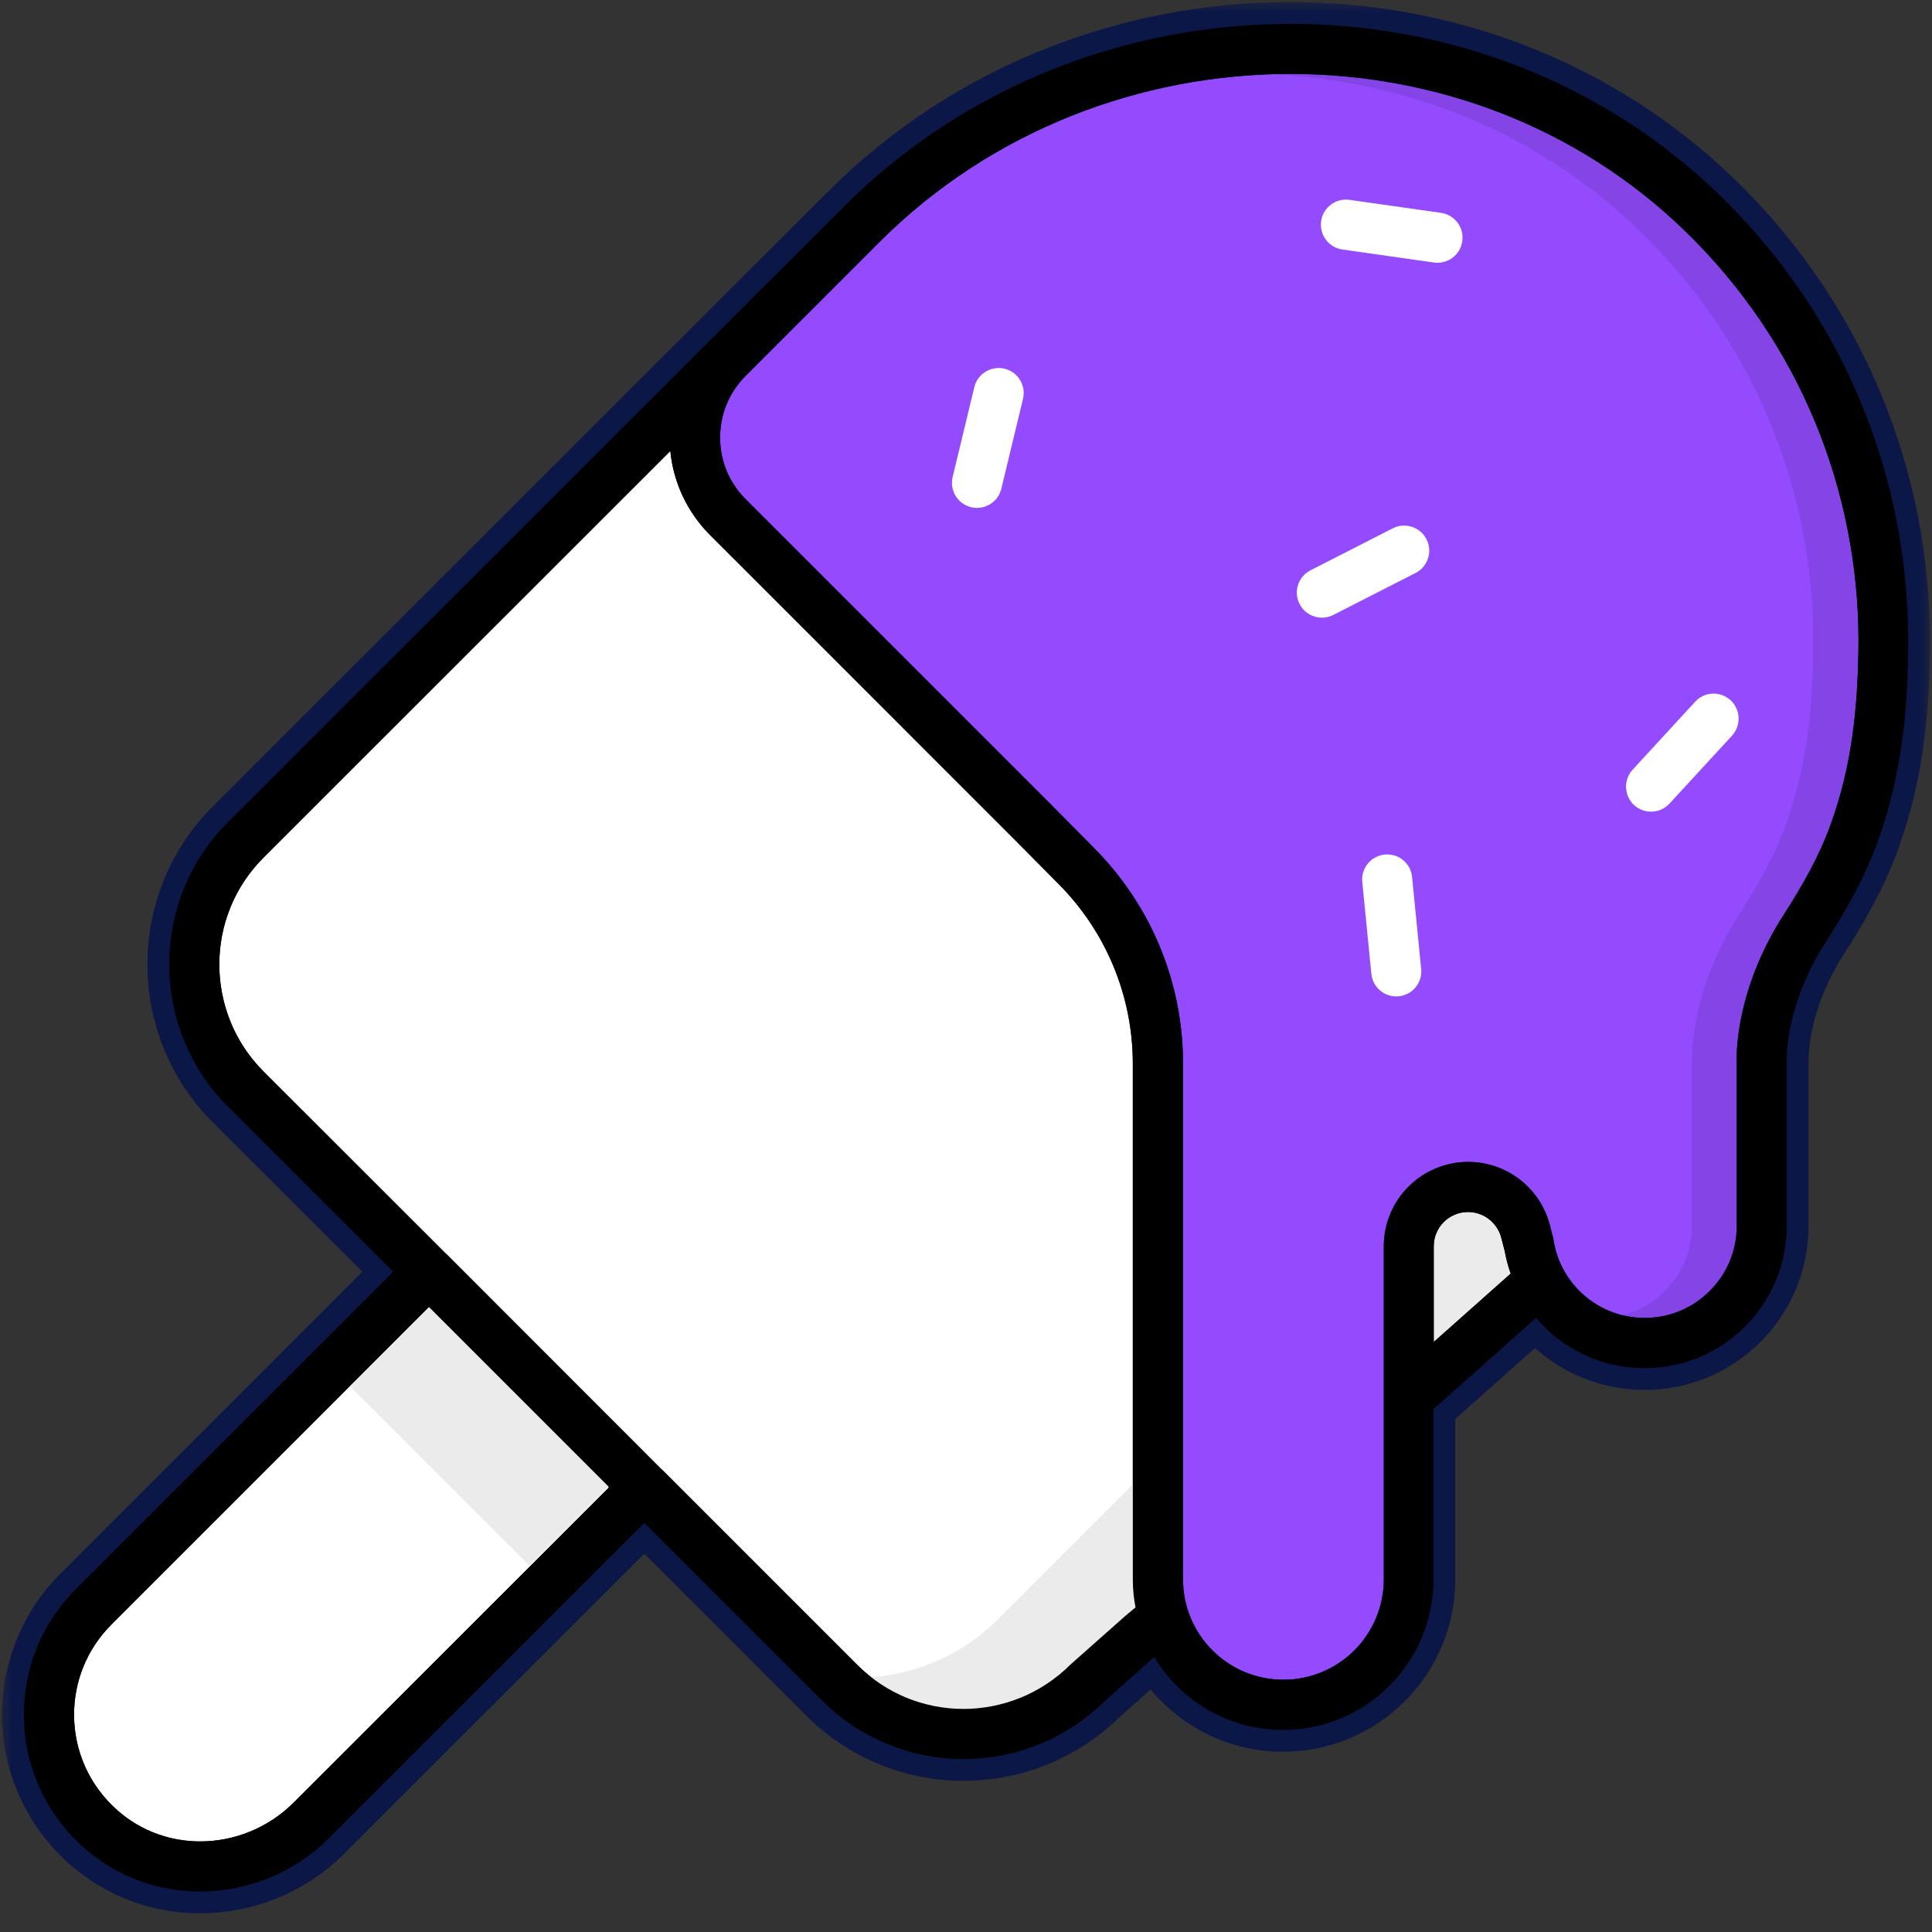 <svg width="81" height="81" viewBox="0 0 81 81" fill="none" xmlns="http://www.w3.org/2000/svg">
<rect x="0" y="0" width="81" height="81" fill="#333333" stroke="none"/>
<path d="M4.664 76.281L4.665 76.281C5.737 77.207 7.059 77.659 8.395 77.659C9.933 77.659 11.475 77.056 12.636 75.895L25.845 62.692L26.168 62.369L25.845 62.046L18.296 54.485L17.973 54.162L17.649 54.485L4.347 67.788C3.214 68.921 2.647 70.399 2.647 71.888C2.647 73.506 3.317 75.112 4.664 76.281Z" fill="white" stroke="#0B1747" stroke-width="0.914"/>
<path d="M45.226 70.092L45.229 70.09L47.459 68.111L47.9 67.739L48.104 67.567L48.055 67.305C47.989 66.954 47.952 66.595 47.952 66.234V59.782V44.591C47.952 41.636 46.777 38.81 44.686 36.719C44.686 36.719 44.685 36.719 44.685 36.719L44.681 36.715L44.68 36.713L42.826 34.842L42.826 34.842L42.822 34.838L42.82 34.836L32.21 24.226L30.088 22.104C30.087 22.104 30.087 22.103 30.087 22.103C29.184 21.195 28.672 20.045 28.559 18.863L28.466 17.898L27.78 18.584L10.724 35.634L10.724 35.634C9.397 36.961 8.736 38.698 8.736 40.438L8.736 40.44C8.743 42.178 9.396 43.915 10.724 45.243L10.724 45.243L18.384 52.897L18.436 52.95L18.448 52.955L27.405 61.918L27.405 61.918C27.419 61.932 27.431 61.943 27.441 61.95C27.445 61.954 27.449 61.957 27.453 61.96L35.604 70.111C36.931 71.444 38.662 72.105 40.403 72.105L40.405 72.105C42.135 72.099 43.86 71.442 45.19 70.123L45.226 70.092ZM27.428 61.936L27.429 61.936C27.429 61.936 27.428 61.936 27.428 61.935L27.428 61.936Z" fill="#3955FF" stroke="#0B1747" stroke-width="0.914"/>
<path d="M73.27 44.62V44.588L73.266 44.559C73.266 44.559 73.266 44.559 73.266 44.558C73.266 44.557 73.266 44.549 73.265 44.532C73.264 44.506 73.264 44.473 73.264 44.421C73.264 43.712 73.411 41.342 75.145 38.632C75.955 37.373 76.699 36.072 77.185 34.703C78.077 32.221 78.355 29.801 78.373 26.869L78.373 26.866C78.367 20.489 75.899 14.128 70.937 9.334C66.306 4.852 60.218 2.642 54.103 2.642C47.713 2.642 41.307 5.061 36.547 9.827L30.934 15.44L31.257 15.763L30.934 15.44C30.129 16.245 29.733 17.289 29.733 18.344C29.733 19.398 30.129 20.443 30.934 21.248L33.057 23.371L43.673 33.987L43.678 33.992L43.679 33.993L45.531 35.863L45.532 35.864C47.84 38.177 49.141 41.305 49.141 44.573V59.765V66.216C49.141 67.504 49.662 68.669 50.507 69.513C51.352 70.359 52.517 70.879 53.809 70.879C55.091 70.879 56.268 70.352 57.106 69.513C57.945 68.675 58.472 67.498 58.472 66.216V52.251C58.472 50.55 59.851 49.172 61.552 49.172C62.946 49.172 64.126 50.096 64.504 51.367L64.506 51.374L64.508 51.381L64.515 51.401L64.671 52.008L64.684 52.083C64.684 52.084 64.684 52.085 64.684 52.086C65.014 54.139 66.797 55.711 68.948 55.711C70.147 55.711 71.218 55.232 72.004 54.446C72.79 53.659 73.27 52.588 73.27 51.389V44.62Z" fill="#00FFF0" stroke="#0B1747" stroke-width="0.914"/>
<path d="M59.652 56.263V57.281L60.413 56.605L63.639 53.736L63.872 53.53L63.765 53.238C63.664 52.962 63.588 52.666 63.533 52.358L63.53 52.34L63.526 52.323L63.367 51.719L63.365 51.709L63.362 51.699C63.123 50.93 62.407 50.357 61.547 50.357C60.504 50.357 59.652 51.2 59.652 52.251V56.263Z" fill="#3955FF" stroke="#0B1747" stroke-width="0.914"/>
<path opacity="0.1" d="M59.652 56.263V57.281L60.413 56.605L63.639 53.736L63.872 53.53L63.765 53.238C63.664 52.962 63.588 52.666 63.533 52.358L63.53 52.34L63.526 52.323L63.367 51.719L63.365 51.709L63.362 51.699C63.123 50.93 62.407 50.357 61.547 50.357C60.504 50.357 59.652 51.2 59.652 52.251V56.263Z" fill="#0B1747" stroke="#0B1747" stroke-width="0.914"/>
<path d="M78.741 34.796H78.734V35.254V35.711H78.741V35.254V34.796Z" fill="#0B1747" stroke="#0B1747" stroke-width="0.914"/>
<mask id="path-7-outside-1_19724_15709" maskUnits="userSpaceOnUse" x="0" y="0" width="81" height="81" fill="black">
<rect fill="white" width="81" height="81"/>
<path d="M72.07 8.156C67.114 3.358 60.603 1 54.093 1C47.289 1 40.468 3.575 35.377 8.666L32.315 11.728C32.309 11.733 32.297 11.739 32.286 11.745L29.775 14.261C29.769 14.267 29.758 14.267 29.752 14.279L9.557 34.468C7.915 36.11 7.094 38.274 7.094 40.432C7.094 42.585 7.915 44.749 9.557 46.398L16.484 53.319L3.182 66.621C1.727 68.07 1 69.982 1 71.888C1 73.959 1.868 76.041 3.587 77.525C4.971 78.721 6.683 79.302 8.39 79.302C10.355 79.302 12.32 78.54 13.798 77.061L27.013 63.847L34.444 71.278C36.086 72.921 38.251 73.753 40.403 73.748C42.538 73.748 44.679 72.932 46.316 71.319L48.392 69.472C49.495 71.302 51.5 72.528 53.794 72.528C55.53 72.528 57.114 71.818 58.251 70.68C59.389 69.542 60.099 67.953 60.099 66.222V59.078L64.398 55.254C65.495 56.539 67.12 57.36 68.944 57.36C72.24 57.36 74.909 54.691 74.909 51.395V44.603V44.538V44.427C74.909 43.928 75.009 41.893 76.528 39.523C77.372 38.21 78.176 36.814 78.733 35.259C79.701 32.561 80 29.898 80 26.872C80.006 20.074 77.361 13.264 72.07 8.156ZM12.314 75.572C11.241 76.645 9.816 77.202 8.396 77.202C7.164 77.202 5.95 76.786 4.965 75.935C3.722 74.856 3.106 73.378 3.106 71.888C3.106 70.516 3.628 69.155 4.672 68.111L17.974 54.808L25.523 62.369L12.314 75.572ZM47.16 67.765L44.925 69.747L44.879 69.788C43.635 71.026 42.022 71.642 40.403 71.648C38.779 71.648 37.166 71.032 35.928 69.788L27.752 61.612C27.746 61.606 27.734 61.6 27.728 61.595L18.719 52.58L18.707 52.574L11.047 44.919C9.81 43.682 9.2 42.063 9.194 40.438C9.194 38.814 9.81 37.195 11.047 35.957L28.104 18.907C28.227 20.191 28.784 21.441 29.764 22.426L31.887 24.549L42.503 35.166L42.497 35.16L44.356 37.036L44.362 37.042C46.368 39.048 47.494 41.758 47.494 44.591V59.782V66.234C47.494 66.627 47.535 67.014 47.606 67.39L47.16 67.765ZM60.111 56.263V52.251C60.111 51.453 60.756 50.814 61.548 50.814C62.199 50.814 62.744 51.248 62.926 51.835L63.084 52.439C63.143 52.767 63.225 53.09 63.337 53.395L60.111 56.263ZM76.757 34.55C76.287 35.869 75.566 37.136 74.762 38.386C72.968 41.189 72.809 43.653 72.809 44.421C72.809 44.521 72.809 44.579 72.815 44.62V51.389C72.815 52.462 72.387 53.418 71.683 54.122C70.979 54.826 70.023 55.254 68.95 55.254C67.026 55.254 65.43 53.846 65.137 52.011L65.12 51.911L64.955 51.272L64.944 51.236C64.51 49.776 63.155 48.714 61.554 48.714C59.6 48.714 58.017 50.298 58.017 52.251V66.216C58.017 67.372 57.542 68.434 56.785 69.19C56.028 69.947 54.967 70.422 53.811 70.422C52.644 70.422 51.594 69.953 50.832 69.19C50.069 68.428 49.6 67.378 49.6 66.216V59.765V44.574C49.6 41.183 48.251 37.94 45.858 35.541L44.005 33.67L43.999 33.664L33.382 23.048L31.259 20.924C30.544 20.209 30.192 19.282 30.192 18.344C30.192 17.405 30.544 16.479 31.259 15.763L36.872 10.15C41.541 5.475 47.829 3.1 54.105 3.1C60.111 3.1 66.082 5.27 70.621 9.663C75.49 14.367 77.912 20.608 77.918 26.866C77.9 29.769 77.624 32.133 76.757 34.55Z"/>
</mask>
<path d="M72.07 8.156C67.114 3.358 60.603 1 54.093 1C47.289 1 40.468 3.575 35.377 8.666L32.315 11.728C32.309 11.733 32.297 11.739 32.286 11.745L29.775 14.261C29.769 14.267 29.758 14.267 29.752 14.279L9.557 34.468C7.915 36.11 7.094 38.274 7.094 40.432C7.094 42.585 7.915 44.749 9.557 46.398L16.484 53.319L3.182 66.621C1.727 68.07 1 69.982 1 71.888C1 73.959 1.868 76.041 3.587 77.525C4.971 78.721 6.683 79.302 8.39 79.302C10.355 79.302 12.32 78.54 13.798 77.061L27.013 63.847L34.444 71.278C36.086 72.921 38.251 73.753 40.403 73.748C42.538 73.748 44.679 72.932 46.316 71.319L48.392 69.472C49.495 71.302 51.5 72.528 53.794 72.528C55.53 72.528 57.114 71.818 58.251 70.68C59.389 69.542 60.099 67.953 60.099 66.222V59.078L64.398 55.254C65.495 56.539 67.12 57.36 68.944 57.36C72.24 57.36 74.909 54.691 74.909 51.395V44.603V44.538V44.427C74.909 43.928 75.009 41.893 76.528 39.523C77.372 38.21 78.176 36.814 78.733 35.259C79.701 32.561 80 29.898 80 26.872C80.006 20.074 77.361 13.264 72.07 8.156ZM12.314 75.572C11.241 76.645 9.816 77.202 8.396 77.202C7.164 77.202 5.95 76.786 4.965 75.935C3.722 74.856 3.106 73.378 3.106 71.888C3.106 70.516 3.628 69.155 4.672 68.111L17.974 54.808L25.523 62.369L12.314 75.572ZM47.16 67.765L44.925 69.747L44.879 69.788C43.635 71.026 42.022 71.642 40.403 71.648C38.779 71.648 37.166 71.032 35.928 69.788L27.752 61.612C27.746 61.606 27.734 61.6 27.728 61.595L18.719 52.58L18.707 52.574L11.047 44.919C9.81 43.682 9.2 42.063 9.194 40.438C9.194 38.814 9.81 37.195 11.047 35.957L28.104 18.907C28.227 20.191 28.784 21.441 29.764 22.426L31.887 24.549L42.503 35.166L42.497 35.16L44.356 37.036L44.362 37.042C46.368 39.048 47.494 41.758 47.494 44.591V59.782V66.234C47.494 66.627 47.535 67.014 47.606 67.39L47.16 67.765ZM60.111 56.263V52.251C60.111 51.453 60.756 50.814 61.548 50.814C62.199 50.814 62.744 51.248 62.926 51.835L63.084 52.439C63.143 52.767 63.225 53.09 63.337 53.395L60.111 56.263ZM76.757 34.55C76.287 35.869 75.566 37.136 74.762 38.386C72.968 41.189 72.809 43.653 72.809 44.421C72.809 44.521 72.809 44.579 72.815 44.62V51.389C72.815 52.462 72.387 53.418 71.683 54.122C70.979 54.826 70.023 55.254 68.95 55.254C67.026 55.254 65.43 53.846 65.137 52.011L65.12 51.911L64.955 51.272L64.944 51.236C64.51 49.776 63.155 48.714 61.554 48.714C59.6 48.714 58.017 50.298 58.017 52.251V66.216C58.017 67.372 57.542 68.434 56.785 69.19C56.028 69.947 54.967 70.422 53.811 70.422C52.644 70.422 51.594 69.953 50.832 69.19C50.069 68.428 49.6 67.378 49.6 66.216V59.765V44.574C49.6 41.183 48.251 37.94 45.858 35.541L44.005 33.67L43.999 33.664L33.382 23.048L31.259 20.924C30.544 20.209 30.192 19.282 30.192 18.344C30.192 17.405 30.544 16.479 31.259 15.763L36.872 10.15C41.541 5.475 47.829 3.1 54.105 3.1C60.111 3.1 66.082 5.27 70.621 9.663C75.49 14.367 77.912 20.608 77.918 26.866C77.9 29.769 77.624 32.133 76.757 34.55Z" fill="#0B1747"/>
<path d="M72.07 8.156C67.114 3.358 60.603 1 54.093 1C47.289 1 40.468 3.575 35.377 8.666L32.315 11.728C32.309 11.733 32.297 11.739 32.286 11.745L29.775 14.261C29.769 14.267 29.758 14.267 29.752 14.279L9.557 34.468C7.915 36.11 7.094 38.274 7.094 40.432C7.094 42.585 7.915 44.749 9.557 46.398L16.484 53.319L3.182 66.621C1.727 68.07 1 69.982 1 71.888C1 73.959 1.868 76.041 3.587 77.525C4.971 78.721 6.683 79.302 8.39 79.302C10.355 79.302 12.32 78.54 13.798 77.061L27.013 63.847L34.444 71.278C36.086 72.921 38.251 73.753 40.403 73.748C42.538 73.748 44.679 72.932 46.316 71.319L48.392 69.472C49.495 71.302 51.5 72.528 53.794 72.528C55.53 72.528 57.114 71.818 58.251 70.68C59.389 69.542 60.099 67.953 60.099 66.222V59.078L64.398 55.254C65.495 56.539 67.12 57.36 68.944 57.36C72.24 57.36 74.909 54.691 74.909 51.395V44.603V44.538V44.427C74.909 43.928 75.009 41.893 76.528 39.523C77.372 38.21 78.176 36.814 78.733 35.259C79.701 32.561 80 29.898 80 26.872C80.006 20.074 77.361 13.264 72.07 8.156ZM12.314 75.572C11.241 76.645 9.816 77.202 8.396 77.202C7.164 77.202 5.95 76.786 4.965 75.935C3.722 74.856 3.106 73.378 3.106 71.888C3.106 70.516 3.628 69.155 4.672 68.111L17.974 54.808L25.523 62.369L12.314 75.572ZM47.16 67.765L44.925 69.747L44.879 69.788C43.635 71.026 42.022 71.642 40.403 71.648C38.779 71.648 37.166 71.032 35.928 69.788L27.752 61.612C27.746 61.606 27.734 61.6 27.728 61.595L18.719 52.58L18.707 52.574L11.047 44.919C9.81 43.682 9.2 42.063 9.194 40.438C9.194 38.814 9.81 37.195 11.047 35.957L28.104 18.907C28.227 20.191 28.784 21.441 29.764 22.426L31.887 24.549L42.503 35.166L42.497 35.16L44.356 37.036L44.362 37.042C46.368 39.048 47.494 41.758 47.494 44.591V59.782V66.234C47.494 66.627 47.535 67.014 47.606 67.39L47.16 67.765ZM60.111 56.263V52.251C60.111 51.453 60.756 50.814 61.548 50.814C62.199 50.814 62.744 51.248 62.926 51.835L63.084 52.439C63.143 52.767 63.225 53.09 63.337 53.395L60.111 56.263ZM76.757 34.55C76.287 35.869 75.566 37.136 74.762 38.386C72.968 41.189 72.809 43.653 72.809 44.421C72.809 44.521 72.809 44.579 72.815 44.62V51.389C72.815 52.462 72.387 53.418 71.683 54.122C70.979 54.826 70.023 55.254 68.95 55.254C67.026 55.254 65.43 53.846 65.137 52.011L65.12 51.911L64.955 51.272L64.944 51.236C64.51 49.776 63.155 48.714 61.554 48.714C59.6 48.714 58.017 50.298 58.017 52.251V66.216C58.017 67.372 57.542 68.434 56.785 69.19C56.028 69.947 54.967 70.422 53.811 70.422C52.644 70.422 51.594 69.953 50.832 69.19C50.069 68.428 49.6 67.378 49.6 66.216V59.765V44.574C49.6 41.183 48.251 37.94 45.858 35.541L44.005 33.67L43.999 33.664L33.382 23.048L31.259 20.924C30.544 20.209 30.192 19.282 30.192 18.344C30.192 17.405 30.544 16.479 31.259 15.763L36.872 10.15C41.541 5.475 47.829 3.1 54.105 3.1C60.111 3.1 66.082 5.27 70.621 9.663C75.49 14.367 77.912 20.608 77.918 26.866C77.9 29.769 77.624 32.133 76.757 34.55Z" stroke="#0B1747" stroke-width="1.829" mask="url(#path-7-outside-1_19724_15709)"/>
<path d="M46.163 35.218L45.383 34.436V35.541V35.549V36.006H45.84H45.848H46.95L46.171 35.225L46.163 35.218Z" fill="#0B1747" stroke="#0B1747" stroke-width="0.914"/>
<path d="M39.496 19.891L39.495 19.891C39.302 20.698 39.797 21.515 40.608 21.709C41.414 21.903 42.231 21.408 42.426 20.598C42.426 20.597 42.426 20.597 42.426 20.597L43.335 16.832L43.335 16.831C43.528 16.025 43.033 15.208 42.223 15.014C41.416 14.82 40.599 15.315 40.405 16.125C40.405 16.125 40.404 16.126 40.404 16.126L39.496 19.891Z" fill="#0B1747" stroke="#0B1747" stroke-width="0.914"/>
<path d="M60.481 8.471L60.48 8.471L56.645 7.926C56.645 7.926 56.645 7.926 56.645 7.926C56.645 7.926 56.644 7.926 56.644 7.926C55.821 7.808 55.055 8.38 54.937 9.205C54.819 10.029 55.391 10.795 56.216 10.913L56.217 10.913L60.052 11.459C60.052 11.459 60.052 11.459 60.052 11.459C60.052 11.459 60.052 11.459 60.052 11.459C60.876 11.576 61.642 11.005 61.76 10.179C61.878 9.355 61.306 8.589 60.481 8.471Z" fill="#0B1747" stroke="#0B1747" stroke-width="0.914"/>
<path d="M68.114 31.959L68.114 31.959L70.736 29.108L70.736 29.108C70.736 29.108 70.736 29.108 70.735 29.108L68.114 31.959Z" fill="#0B1747" stroke="#0B1747" stroke-width="0.914"/>
<path d="M54.736 23.503L54.736 23.503C53.995 23.882 53.7 24.79 54.079 25.532C54.458 26.272 55.367 26.567 56.108 26.188L59.556 24.429L59.557 24.429C60.298 24.05 60.592 23.141 60.213 22.4C59.835 21.659 58.926 21.364 58.185 21.743C58.185 21.743 58.184 21.743 58.184 21.743L54.736 23.503Z" fill="#0B1747" stroke="#0B1747" stroke-width="0.914"/>
<path d="M58.007 35.373L58.006 35.373C57.182 35.457 56.575 36.19 56.659 37.023C56.659 37.023 56.659 37.024 56.659 37.024L57.04 40.876L57.04 40.876L57.04 40.878C57.124 41.701 57.857 42.309 58.691 42.225L58.691 42.225C59.515 42.141 60.122 41.408 60.038 40.575C60.038 40.575 60.038 40.574 60.038 40.574L59.657 36.723C59.58 35.892 58.836 35.289 58.007 35.373Z" fill="#0B1747" stroke="#0B1747" stroke-width="0.914"/>
<path opacity="0.1" d="M75.154 38.63L75.152 38.632C73.418 41.336 73.272 43.712 73.272 44.421V51.389C73.272 52.582 72.792 53.659 72.011 54.44L72.009 54.442C71.221 55.217 70.152 55.711 68.949 55.711C68.594 55.711 68.233 55.666 67.901 55.579L67.907 54.693C68.516 54.543 69.057 54.229 69.486 53.795L69.488 53.793C70.103 53.178 70.48 52.326 70.48 51.389V44.421C70.48 43.594 70.65 41.031 72.505 38.139C73.302 36.888 73.996 35.661 74.448 34.391L74.448 34.39C75.287 32.039 75.565 29.732 75.565 26.866C75.565 20.726 73.184 14.6 68.409 9.992L68.408 9.991C64.242 5.952 58.837 3.833 53.315 3.58L53.292 2.668C53.56 2.642 53.837 2.642 54.082 2.642L54.092 2.642C60.207 2.642 66.295 4.852 70.921 9.334C75.888 14.123 78.357 20.49 78.357 26.866C78.357 29.79 78.072 32.209 77.187 34.697L75.154 38.63ZM75.154 38.63C75.956 37.361 76.7 36.066 77.187 34.697L75.154 38.63Z" fill="#0B1747" stroke="#0B1747" stroke-width="0.914"/>
<path opacity="0.1" d="M50.596 67.578L50.865 67.309L50.65 66.996C50.237 66.395 49.996 65.674 49.985 64.894V60.205V59.101L49.205 59.881L47.105 61.981L47.418 62.294L47.105 61.981L41.528 67.558C41.528 67.558 41.528 67.558 41.528 67.558C40.123 68.952 38.337 69.722 36.519 69.86L36.517 69.861C36.316 69.877 36.112 69.882 35.903 69.882C34.984 69.882 34.057 69.716 33.174 69.394L32.694 70.147L34.094 71.547C34.409 71.868 34.75 72.166 35.112 72.429L35.112 72.429L35.118 72.433C35.141 72.449 35.166 72.466 35.192 72.485C35.279 72.547 35.385 72.622 35.486 72.684C35.734 72.851 35.98 72.992 36.219 73.126L36.226 73.13L36.234 73.134C36.508 73.274 36.803 73.419 37.111 73.529C37.202 73.567 37.313 73.612 37.423 73.647C37.836 73.795 38.251 73.906 38.674 73.981L38.675 73.981L38.877 74.016L39.08 74.051L39.08 74.051L39.084 74.052C39.508 74.122 39.933 74.146 40.355 74.146C40.777 74.146 41.201 74.122 41.635 74.052L41.635 74.052L41.641 74.051C41.673 74.046 41.706 74.04 41.739 74.034C41.841 74.017 41.948 73.998 42.044 73.98C42.467 73.905 42.891 73.793 43.303 73.644L43.303 73.644L43.307 73.642C43.328 73.634 43.35 73.626 43.374 73.617C43.444 73.591 43.526 73.561 43.605 73.528C43.912 73.415 44.21 73.278 44.488 73.13L44.488 73.13L44.496 73.126C44.517 73.114 44.537 73.103 44.558 73.091C44.771 72.972 45.011 72.838 45.233 72.682C45.362 72.603 45.487 72.515 45.606 72.425C45.891 72.217 46.147 71.979 46.381 71.762L46.388 71.756C46.434 71.715 46.475 71.681 46.529 71.637C46.538 71.629 46.547 71.622 46.556 71.615L46.574 71.6L46.59 71.584L49.089 69.085L50.596 67.578Z" fill="#0B1747" stroke="#0B1747" stroke-width="0.914"/>
<path opacity="0.7" d="M18.315 54.48L17.991 54.157L17.668 54.48L14.35 57.798L14.027 58.121L14.35 58.444L21.882 65.976L22.205 66.299L22.529 65.976L25.846 62.658L26.17 62.335L25.846 62.011L18.315 54.48Z" fill="#DCDCDC" stroke="#0B1747" stroke-width="0.914"/>
<path d="M12.313 75.572C11.239 76.645 9.814 77.202 8.395 77.202C7.163 77.202 5.949 76.786 4.963 75.935C3.72 74.856 3.104 73.378 3.104 71.888C3.104 70.516 3.626 69.155 4.67 68.111L17.973 54.809L25.521 62.369L12.313 75.572Z" fill="white"/>
<path d="M47.16 67.765L44.925 69.747L44.878 69.788C43.635 71.026 42.022 71.642 40.403 71.648C38.778 71.648 37.165 71.032 35.928 69.788L27.752 61.612C27.746 61.606 27.734 61.6 27.728 61.595L18.719 52.58L18.707 52.574L11.047 44.92C9.81 43.682 9.2 42.063 9.194 40.438C9.194 38.814 9.81 37.195 11.047 35.957L28.104 18.907C28.227 20.191 28.784 21.441 29.763 22.426L31.887 24.549L42.503 35.166L42.497 35.16L44.356 37.037L44.362 37.042C46.368 39.048 47.494 41.758 47.494 44.591V59.782V66.234C47.494 66.627 47.535 67.014 47.606 67.39L47.16 67.765Z" fill="white"/>
<path d="M76.755 34.55C76.285 35.869 75.564 37.136 74.76 38.386C72.966 41.189 72.807 43.653 72.807 44.421C72.807 44.521 72.807 44.579 72.813 44.62V51.389C72.813 52.462 72.385 53.418 71.681 54.122C70.977 54.826 70.021 55.254 68.948 55.254C67.024 55.254 65.429 53.846 65.135 52.011L65.118 51.911L64.954 51.272L64.942 51.236C64.508 49.776 63.153 48.714 61.552 48.714C59.599 48.714 58.015 50.298 58.015 52.251V66.216C58.015 67.372 57.54 68.433 56.783 69.19C56.027 69.947 54.965 70.422 53.809 70.422C52.642 70.422 51.592 69.953 50.83 69.19C50.067 68.428 49.598 67.378 49.598 66.216V59.765V44.573C49.598 41.183 48.249 37.94 45.856 35.541L44.003 33.67L43.997 33.664L33.381 23.048L31.257 20.924C30.542 20.209 30.19 19.282 30.19 18.344C30.19 17.405 30.542 16.479 31.257 15.763L36.87 10.15C41.539 5.475 47.827 3.1 54.103 3.1C60.109 3.1 66.08 5.27 70.62 9.663C75.488 14.367 77.91 20.608 77.916 26.866C77.898 29.769 77.623 32.133 76.755 34.55Z" fill="#944BFE"/>
<path d="M48.765 67.882V68.762L46.267 71.261C46.202 71.313 46.144 71.36 46.079 71.419C45.839 71.642 45.598 71.865 45.334 72.058C45.217 72.146 45.099 72.228 44.982 72.299C44.759 72.457 44.513 72.592 44.273 72.727C44.009 72.868 43.727 72.997 43.44 73.102C43.34 73.143 43.24 73.179 43.146 73.214C42.759 73.355 42.36 73.46 41.962 73.531C41.838 73.554 41.698 73.577 41.563 73.601C41.158 73.665 40.759 73.689 40.355 73.689C39.95 73.689 39.551 73.665 39.158 73.601C39.023 73.577 38.888 73.554 38.753 73.531C38.354 73.46 37.961 73.355 37.569 73.214C37.475 73.184 37.375 73.143 37.275 73.102C36.994 73.003 36.718 72.868 36.442 72.727C36.202 72.592 35.967 72.457 35.733 72.299C35.615 72.228 35.498 72.14 35.381 72.058C35.041 71.812 34.718 71.53 34.419 71.225L33.017 69.824C33.95 70.164 34.929 70.34 35.903 70.34C36.12 70.34 36.337 70.334 36.554 70.316C38.478 70.17 40.366 69.354 41.85 67.882L47.428 62.304L48.765 60.5V64C48.777 64.874 48.302 67.208 48.765 67.882Z" fill="#EBEBEB"/>
<path d="M60.11 56.263V52.251C60.11 51.453 60.755 50.814 61.547 50.814C62.198 50.814 62.743 51.248 62.925 51.835L63.083 52.439C63.142 52.767 63.224 53.09 63.336 53.395L60.11 56.263Z" fill="#EBEBEB"/>
<path d="M72.07 8.156C67.114 3.358 60.603 1 54.093 1C47.289 1 40.468 3.575 35.377 8.666L32.315 11.728C32.309 11.733 32.297 11.739 32.286 11.745L29.775 14.261C29.769 14.267 29.758 14.267 29.752 14.279L9.557 34.468C7.915 36.11 7.094 38.274 7.094 40.432C7.094 42.585 7.915 44.749 9.557 46.398L16.484 53.319L3.182 66.621C1.727 68.07 1 69.982 1 71.888C1 73.959 1.868 76.041 3.587 77.525C4.971 78.721 6.683 79.302 8.39 79.302C10.355 79.302 12.32 78.54 13.798 77.061L27.013 63.847L34.444 71.278C36.086 72.921 38.251 73.753 40.403 73.748C42.538 73.748 44.679 72.932 46.316 71.319L48.392 69.472C49.495 71.302 51.5 72.528 53.794 72.528C55.53 72.528 57.114 71.818 58.251 70.68C59.389 69.542 60.099 67.953 60.099 66.222V59.078L64.398 55.254C65.495 56.539 67.12 57.36 68.944 57.36C72.24 57.36 74.909 54.691 74.909 51.395V44.603V44.538V44.427C74.909 43.928 75.009 41.893 76.528 39.523C77.372 38.21 78.176 36.814 78.733 35.259C79.701 32.561 80 29.898 80 26.872C80.006 20.074 77.361 13.264 72.07 8.156ZM12.314 75.572C11.241 76.645 9.816 77.202 8.396 77.202C7.164 77.202 5.95 76.786 4.965 75.935C3.722 74.856 3.106 73.378 3.106 71.888C3.106 70.516 3.628 69.155 4.672 68.111L17.974 54.808L25.523 62.369L12.314 75.572ZM47.16 67.765L44.925 69.747L44.879 69.788C43.635 71.026 42.022 71.642 40.403 71.648C38.779 71.648 37.166 71.032 35.928 69.788L27.752 61.612C27.746 61.606 27.734 61.6 27.728 61.595L18.719 52.58L18.707 52.574L11.047 44.919C9.81 43.682 9.2 42.063 9.194 40.438C9.194 38.814 9.81 37.195 11.047 35.957L28.104 18.907C28.227 20.191 28.784 21.441 29.764 22.426L31.887 24.549L42.503 35.166L42.497 35.16L44.356 37.036L44.362 37.042C46.368 39.048 47.494 41.758 47.494 44.591V59.782V66.234C47.494 66.627 47.535 67.014 47.606 67.39L47.16 67.765ZM60.111 56.263V52.251C60.111 51.453 60.756 50.814 61.548 50.814C62.199 50.814 62.744 51.248 62.926 51.835L63.084 52.439C63.143 52.767 63.225 53.09 63.337 53.395L60.111 56.263ZM76.757 34.55C76.287 35.869 75.566 37.136 74.762 38.386C72.968 41.189 72.809 43.653 72.809 44.421C72.809 44.521 72.809 44.579 72.815 44.62V51.389C72.815 52.462 72.387 53.418 71.683 54.122C70.979 54.826 70.023 55.254 68.95 55.254C67.026 55.254 65.43 53.846 65.137 52.011L65.12 51.911L64.955 51.272L64.944 51.236C64.51 49.776 63.155 48.714 61.554 48.714C59.6 48.714 58.017 50.298 58.017 52.251V66.216C58.017 67.372 57.542 68.434 56.785 69.19C56.028 69.947 54.967 70.422 53.811 70.422C52.644 70.422 51.594 69.953 50.832 69.19C50.069 68.428 49.6 67.378 49.6 66.216V59.765V44.574C49.6 41.183 48.251 37.94 45.858 35.541L44.005 33.67L43.999 33.664L33.382 23.048L31.259 20.924C30.544 20.209 30.192 19.282 30.192 18.344C30.192 17.405 30.544 16.479 31.259 15.763L36.872 10.15C41.541 5.475 47.829 3.1 54.105 3.1C60.111 3.1 66.082 5.27 70.621 9.663C75.49 14.367 77.912 20.608 77.918 26.866C77.9 29.769 77.624 32.133 76.757 34.55Z" fill="black"/>
<path d="M45.84 35.541V35.549H45.848L45.84 35.541Z" fill="black"/>
<path d="M42.116 15.458C41.553 15.323 40.984 15.669 40.849 16.232L39.94 19.998C39.805 20.561 40.151 21.13 40.714 21.265C41.277 21.4 41.846 21.054 41.981 20.491L42.89 16.725C43.025 16.162 42.679 15.593 42.116 15.458Z" fill="white"/>
<path d="M60.416 8.924L56.58 8.379C56.005 8.296 55.471 8.695 55.389 9.27C55.307 9.845 55.706 10.379 56.281 10.461L60.117 11.006C60.692 11.088 61.225 10.69 61.307 10.115C61.39 9.54 60.991 9.006 60.416 8.924Z" fill="white"/>
<path d="M71.072 29.418L68.451 32.268C68.058 32.696 68.087 33.359 68.509 33.752C68.937 34.145 69.6 34.116 69.993 33.693L72.615 30.843C73.008 30.415 72.978 29.752 72.556 29.359C72.134 28.966 71.465 28.989 71.072 29.418Z" fill="white"/>
<path d="M58.393 22.15L54.944 23.91C54.428 24.174 54.222 24.807 54.486 25.324C54.75 25.84 55.384 26.045 55.9 25.781L59.349 24.021C59.865 23.758 60.07 23.124 59.806 22.608C59.542 22.092 58.909 21.887 58.393 22.15Z" fill="white"/>
<path d="M58.052 35.828C57.478 35.887 57.055 36.397 57.114 36.978L57.495 40.831C57.554 41.406 58.064 41.828 58.645 41.77C59.22 41.711 59.642 41.201 59.583 40.62L59.202 36.767C59.149 36.192 58.633 35.77 58.052 35.828Z" fill="white"/>
<path opacity="0.1" d="M77.9 26.866C77.9 29.758 77.618 32.121 76.756 34.544C76.287 35.863 75.565 37.124 74.767 38.386C72.973 41.183 72.814 43.653 72.814 44.421V51.389C72.814 52.456 72.386 53.418 71.688 54.116C70.978 54.814 70.022 55.254 68.949 55.254C68.632 55.254 68.31 55.213 68.016 55.137C68.709 54.967 69.324 54.609 69.811 54.116C70.509 53.418 70.937 52.45 70.937 51.389V44.421C70.937 43.653 71.096 41.183 72.891 38.386C73.694 37.124 74.41 35.863 74.879 34.544C75.741 32.127 76.023 29.764 76.023 26.866C76.023 20.608 73.594 14.361 68.726 9.663C64.474 5.54 58.96 3.381 53.336 3.123C53.582 3.1 53.84 3.1 54.092 3.1C60.098 3.1 66.069 5.27 70.603 9.663C75.477 14.361 77.9 20.608 77.9 26.866Z" fill="black"/>
<path d="M17.991 54.803L14.674 58.121L22.205 65.653L25.523 62.335L17.991 54.803Z" fill="#EBEBEB"/>
</svg>
